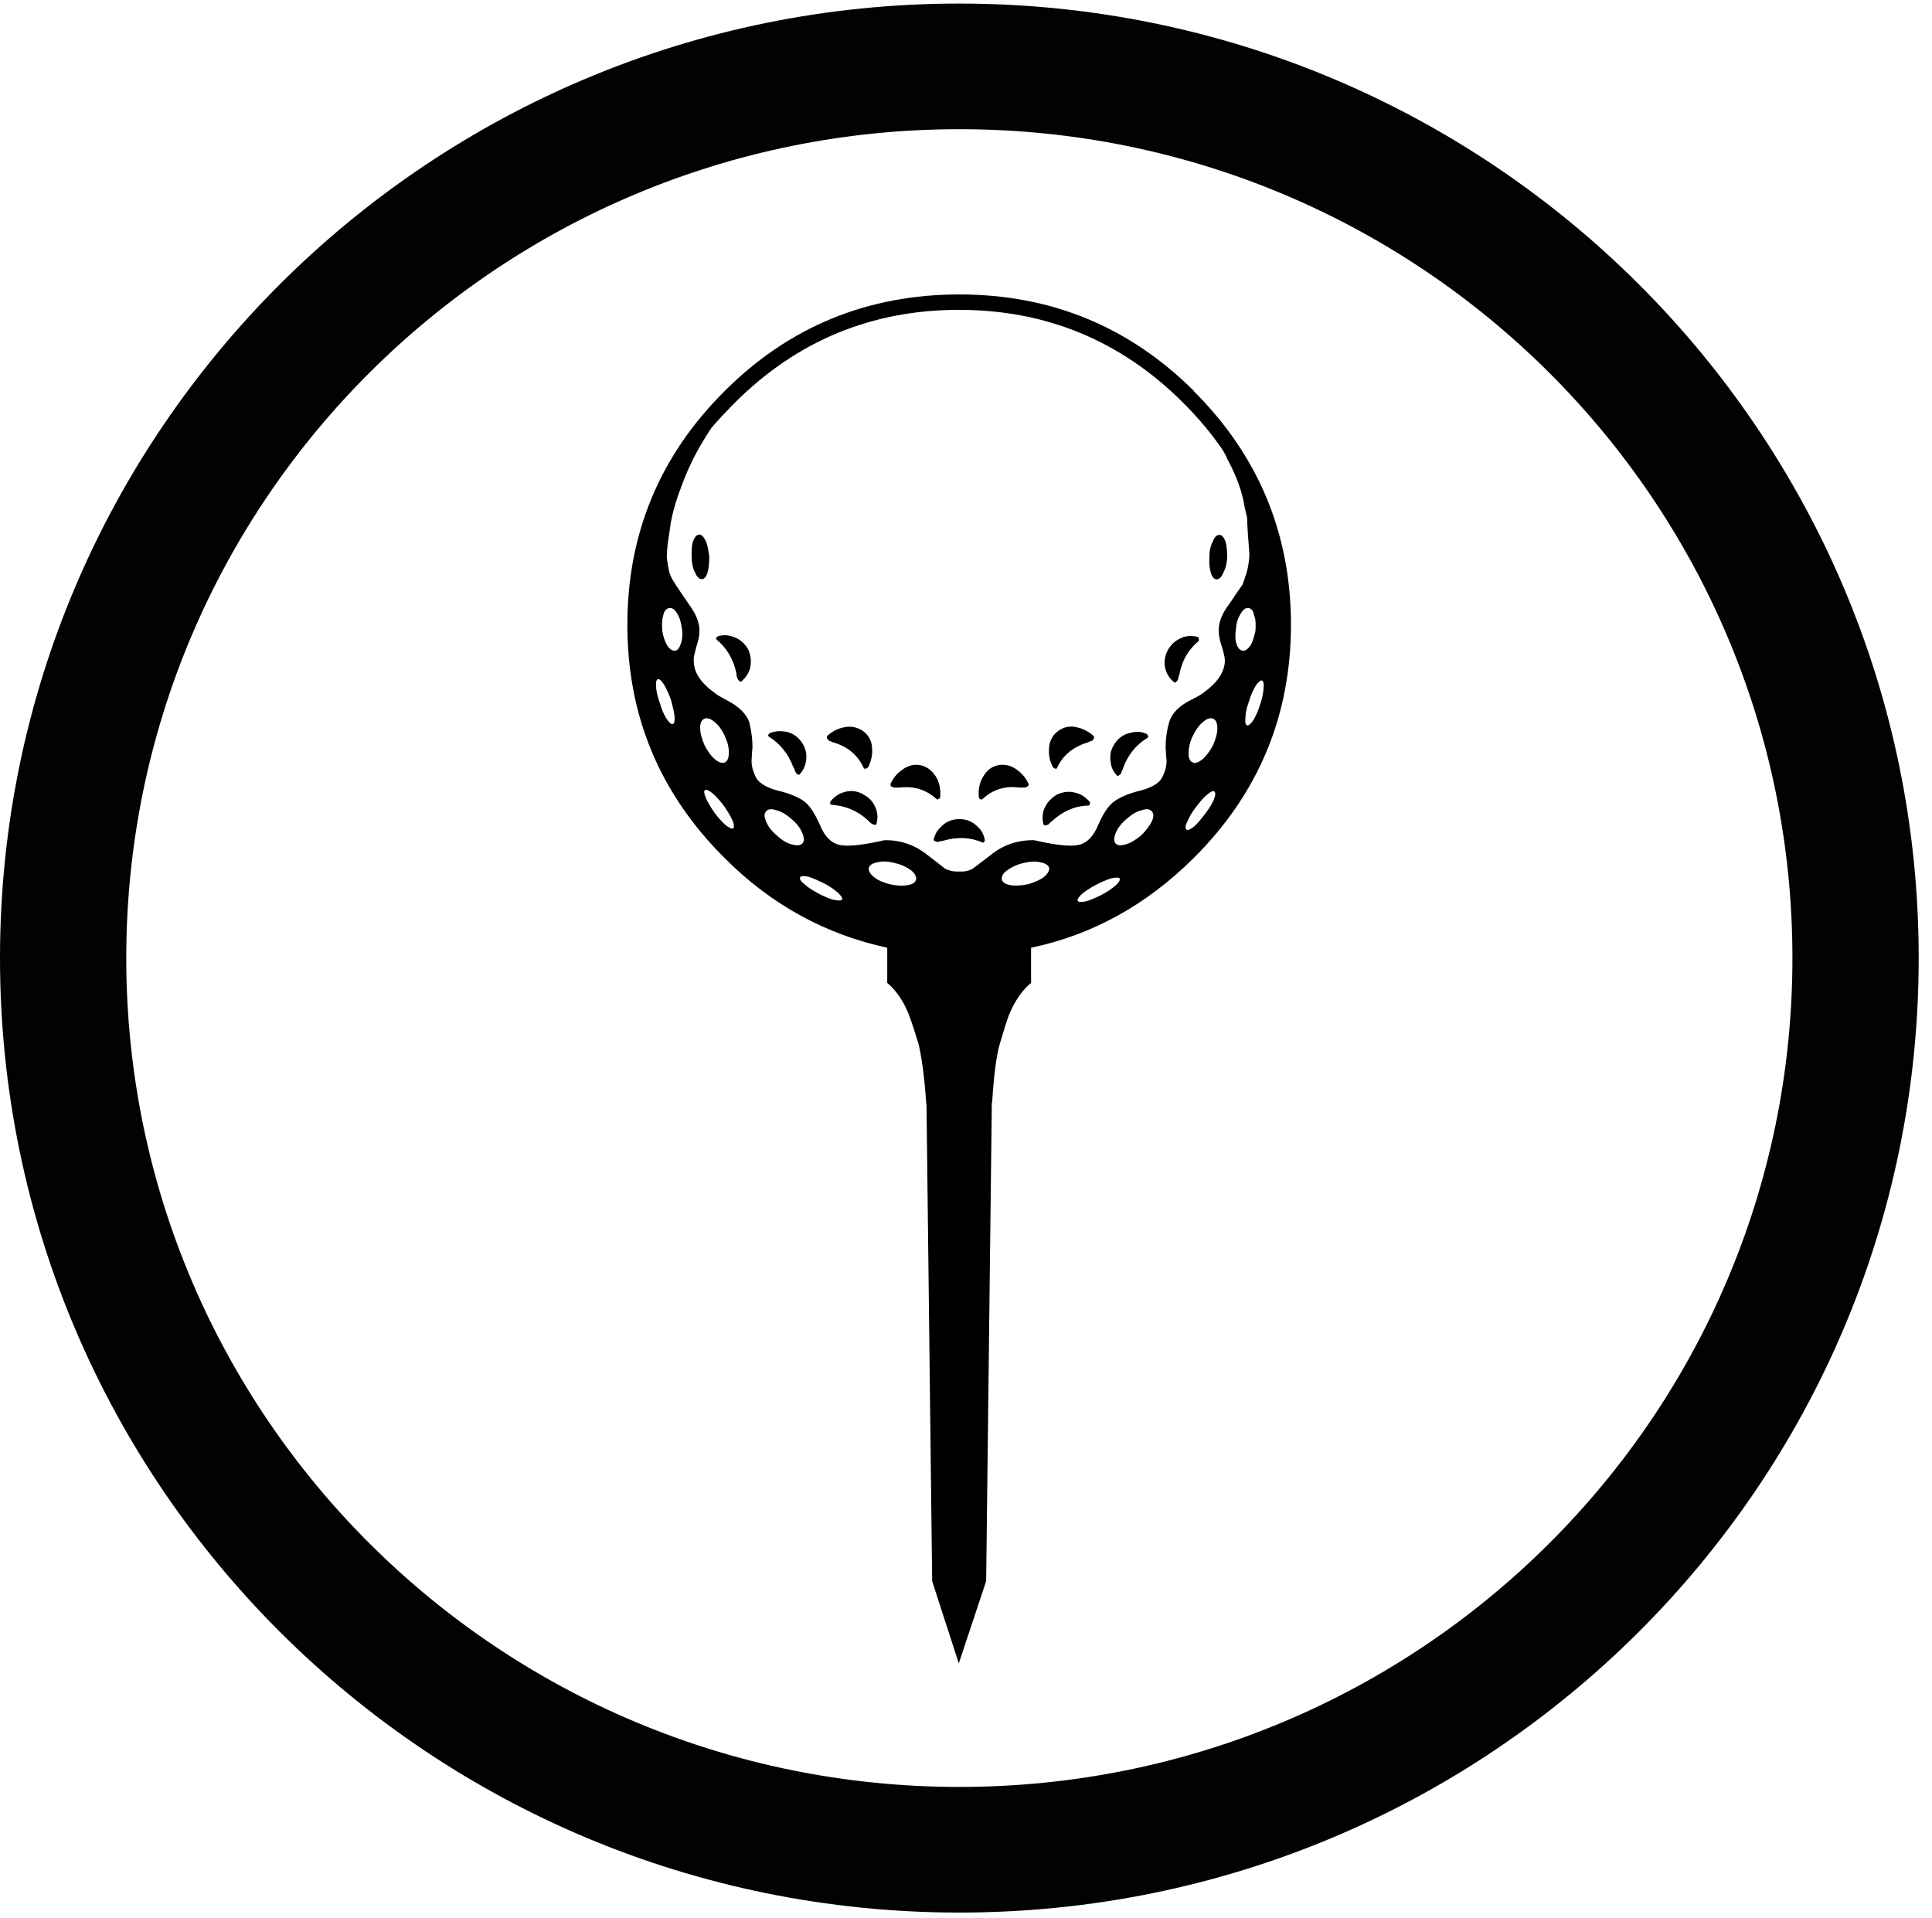 <svg width="139" height="138" viewBox="0 0 139 138" fill="none" xmlns="http://www.w3.org/2000/svg">
<path d="M69.021 0.256C30.905 0.256 0 31.007 0 68.932C0 106.857 30.905 137.608 69.021 137.608C107.137 137.608 138.043 106.857 138.043 68.932C138.043 31.007 107.137 0.256 69.021 0.256ZM69.021 128.569C35.916 128.569 9.084 101.872 9.084 68.932C9.084 35.993 35.916 9.295 69.021 9.295C102.127 9.295 128.958 35.993 128.958 68.932C128.958 101.872 102.127 128.569 69.021 128.569Z" fill="#020202"/>
<path d="M85.913 28.143C81.242 23.495 75.607 21.185 69.021 21.185C62.436 21.185 56.773 23.495 52.129 28.143C47.485 32.764 45.136 38.371 45.136 44.95C45.136 51.53 47.485 57.11 52.129 61.731C55.497 65.122 59.448 67.243 63.834 68.189V70.716C64.499 71.283 65.043 72.08 65.423 73.094C65.613 73.607 65.83 74.269 66.088 75.12C66.278 75.917 66.496 77.309 66.631 79.268C66.631 79.336 66.631 79.39 66.659 79.484L67.066 113.761L68.981 119.679L70.95 113.761L71.357 79.484C71.357 79.39 71.357 79.322 71.384 79.268C71.506 77.309 71.696 75.917 71.927 75.12C72.185 74.269 72.375 73.607 72.565 73.094C72.973 72.08 73.489 71.297 74.181 70.716V68.189C78.567 67.27 82.478 65.122 85.886 61.731C90.53 57.11 92.879 51.503 92.879 44.95C92.879 38.398 90.53 32.764 85.886 28.143H85.913ZM48.409 52.098C48.286 52.125 48.151 52.003 47.961 51.719C47.77 51.436 47.608 51.057 47.485 50.611C47.322 50.166 47.227 49.787 47.2 49.436C47.173 49.085 47.227 48.896 47.322 48.868C47.444 48.842 47.58 48.963 47.77 49.247C47.933 49.531 48.123 49.909 48.273 50.355C48.395 50.801 48.49 51.179 48.531 51.53C48.558 51.882 48.504 52.071 48.409 52.098ZM48.979 46.315C48.884 46.626 48.762 46.788 48.572 46.815C48.382 46.842 48.191 46.72 48.001 46.437C47.838 46.153 47.716 45.802 47.648 45.396C47.621 44.95 47.621 44.572 47.716 44.288C47.784 43.937 47.933 43.788 48.164 43.748C48.354 43.721 48.544 43.843 48.707 44.126C48.897 44.41 48.992 44.761 49.06 45.207C49.128 45.612 49.088 46.004 48.992 46.315H48.979ZM52.767 59.596C52.672 59.664 52.482 59.569 52.224 59.38C51.966 59.164 51.681 58.84 51.396 58.461C51.138 58.083 50.921 57.732 50.785 57.421C50.663 57.11 50.622 56.907 50.717 56.853C50.812 56.786 50.975 56.853 51.26 57.07C51.518 57.286 51.803 57.61 52.089 57.988C52.346 58.367 52.564 58.718 52.7 59.029C52.822 59.312 52.822 59.502 52.767 59.596ZM50.377 52.422C50.35 52.044 50.473 51.814 50.663 51.719C50.853 51.625 51.111 51.692 51.396 51.935C51.681 52.152 51.939 52.503 52.129 52.922C52.346 53.368 52.441 53.773 52.441 54.151C52.441 54.503 52.346 54.759 52.156 54.854C51.966 54.948 51.708 54.854 51.45 54.638C51.138 54.381 50.907 54.043 50.69 53.624C50.5 53.178 50.377 52.773 50.377 52.422ZM56.936 60.745C56.583 60.65 56.23 60.434 55.891 60.11C55.51 59.799 55.252 59.448 55.13 59.123C54.967 58.772 54.967 58.529 55.13 58.367C55.252 58.205 55.51 58.178 55.863 58.299C56.216 58.394 56.597 58.61 56.95 58.934C57.33 59.245 57.588 59.596 57.71 59.92C57.873 60.272 57.873 60.529 57.737 60.677C57.574 60.839 57.33 60.866 56.936 60.745ZM60.019 64.757C59.666 64.663 59.285 64.501 58.878 64.284C58.471 64.068 58.117 63.839 57.887 63.622C57.602 63.406 57.506 63.244 57.574 63.109C57.642 63.014 57.832 63.014 58.172 63.082C58.484 63.177 58.837 63.339 59.285 63.555C59.693 63.771 60.019 64.001 60.276 64.217C60.535 64.474 60.63 64.622 60.589 64.717C60.521 64.811 60.331 64.811 60.019 64.744V64.757ZM65.26 63.69C64.907 63.758 64.459 63.717 64.024 63.622C63.549 63.501 63.169 63.339 62.884 63.109C62.571 62.852 62.476 62.636 62.504 62.447C62.571 62.231 62.789 62.096 63.142 62.042C63.522 61.947 63.943 61.974 64.418 62.109C64.866 62.204 65.246 62.393 65.559 62.623C65.817 62.839 65.939 63.069 65.912 63.285C65.844 63.501 65.654 63.636 65.273 63.69H65.26ZM75.091 63.109C74.806 63.325 74.426 63.487 73.95 63.622C73.475 63.717 73.054 63.744 72.715 63.69C72.335 63.622 72.144 63.501 72.077 63.285C72.049 63.069 72.144 62.839 72.457 62.623C72.742 62.407 73.122 62.217 73.57 62.109C74.046 61.988 74.466 61.947 74.847 62.042C75.2 62.109 75.417 62.231 75.485 62.447C75.512 62.636 75.39 62.852 75.105 63.109H75.091ZM80.251 63.717C79.993 63.933 79.681 64.163 79.26 64.379C78.852 64.595 78.459 64.757 78.119 64.852C77.807 64.919 77.603 64.919 77.549 64.825C77.481 64.73 77.576 64.568 77.834 64.325C78.092 64.109 78.445 63.879 78.852 63.663C79.26 63.447 79.653 63.285 79.966 63.19C80.319 63.123 80.509 63.123 80.563 63.217C80.591 63.339 80.495 63.501 80.251 63.73V63.717ZM82.858 59.123C82.695 59.434 82.437 59.785 82.098 60.11C81.718 60.42 81.365 60.65 81.011 60.745C80.631 60.866 80.414 60.839 80.251 60.677C80.129 60.515 80.129 60.272 80.278 59.92C80.4 59.61 80.658 59.258 81.039 58.934C81.392 58.623 81.745 58.394 82.125 58.299C82.478 58.178 82.722 58.205 82.858 58.367C83.021 58.529 83.021 58.772 82.858 59.123ZM87.339 57.516C87.217 57.826 86.986 58.178 86.701 58.556C86.416 58.934 86.158 59.258 85.9 59.475C85.615 59.691 85.452 59.758 85.357 59.691C85.262 59.596 85.262 59.407 85.425 59.123C85.547 58.813 85.737 58.461 86.036 58.083C86.321 57.705 86.579 57.38 86.864 57.164C87.122 56.948 87.271 56.88 87.366 56.948C87.461 57.016 87.461 57.205 87.339 57.516ZM87.271 53.624C87.054 54.03 86.796 54.381 86.511 54.638C86.226 54.854 86.008 54.948 85.805 54.854C85.588 54.759 85.493 54.503 85.52 54.151C85.52 53.773 85.615 53.354 85.832 52.922C86.022 52.517 86.28 52.165 86.565 51.935C86.85 51.679 87.108 51.625 87.298 51.719C87.489 51.814 87.584 52.03 87.584 52.422C87.584 52.773 87.461 53.178 87.271 53.624ZM87.909 46.504C88.032 46.95 88.127 47.301 88.127 47.544C88.1 48.369 87.584 49.125 86.565 49.855C86.375 50.017 86.09 50.139 85.805 50.301C84.854 50.747 84.311 51.314 84.121 51.949C83.931 52.611 83.863 53.219 83.863 53.786C83.89 54.097 83.89 54.422 83.931 54.732C83.931 55.111 83.836 55.489 83.619 55.935C83.401 56.34 82.885 56.664 82.057 56.88C81.256 57.07 80.658 57.326 80.237 57.61C79.789 57.894 79.409 58.461 79.029 59.312C78.676 60.204 78.174 60.677 77.562 60.799C76.965 60.92 75.906 60.799 74.385 60.447C73.176 60.447 72.158 60.799 71.262 61.528C70.787 61.88 70.366 62.231 69.958 62.515C69.768 62.609 69.551 62.704 69.225 62.704H68.777C68.56 62.704 68.302 62.636 68.016 62.515C67.636 62.231 67.215 61.88 66.74 61.528C65.844 60.799 64.825 60.447 63.658 60.447C62.096 60.799 61.05 60.92 60.44 60.799C59.828 60.677 59.326 60.204 58.973 59.312C58.593 58.461 58.212 57.894 57.792 57.61C57.384 57.326 56.746 57.07 55.945 56.88C55.117 56.664 54.614 56.34 54.383 55.935C54.166 55.489 54.071 55.111 54.071 54.732C54.098 54.422 54.098 54.097 54.139 53.786C54.139 53.246 54.071 52.652 53.922 52.017C53.731 51.382 53.161 50.814 52.17 50.314C51.885 50.152 51.627 50.031 51.437 49.868C50.418 49.139 49.916 48.382 49.916 47.558C49.889 47.301 49.984 46.964 50.106 46.518C50.269 46.045 50.323 45.666 50.323 45.383C50.323 44.775 50.065 44.153 49.563 43.478C48.83 42.397 48.354 41.735 48.232 41.383C48.164 41.289 48.069 40.843 47.974 40.114C47.974 39.573 48.042 39.033 48.137 38.465C48.205 38.06 48.232 37.803 48.259 37.614C48.422 36.722 48.707 35.803 49.06 34.898C49.603 33.412 50.337 32.047 51.192 30.777C51.735 30.142 52.306 29.548 52.903 28.94C57.357 24.508 62.734 22.293 68.994 22.293C75.254 22.293 80.631 24.508 85.085 28.94C86.199 30.048 87.19 31.223 88.018 32.453C88.086 32.574 88.14 32.709 88.235 32.858C88.263 32.98 88.303 33.047 88.358 33.142C88.996 34.317 89.376 35.425 89.539 36.438C89.607 36.695 89.661 36.979 89.729 37.29C89.729 37.79 89.797 38.654 89.892 39.911C89.865 40.478 89.77 41.019 89.58 41.532C89.552 41.654 89.485 41.816 89.39 42.073C89.132 42.424 88.819 42.897 88.439 43.464C87.923 44.126 87.679 44.761 87.679 45.369C87.679 45.653 87.746 46.031 87.896 46.504H87.909ZM88.955 46.315C88.86 46.004 88.86 45.612 88.928 45.207C88.955 44.761 89.091 44.41 89.281 44.126C89.444 43.843 89.634 43.721 89.824 43.748C90.014 43.775 90.177 43.937 90.231 44.288C90.354 44.572 90.354 44.95 90.326 45.396C90.231 45.802 90.136 46.153 89.974 46.437C89.756 46.72 89.593 46.842 89.403 46.815C89.213 46.788 89.05 46.626 88.955 46.315ZM90.652 50.706C90.53 51.152 90.34 51.53 90.177 51.814C89.987 52.098 89.824 52.219 89.729 52.192C89.607 52.165 89.566 51.976 89.607 51.625C89.607 51.273 89.702 50.895 89.865 50.449C89.987 50.004 90.177 49.625 90.34 49.341C90.53 49.058 90.693 48.936 90.788 48.963C90.883 48.99 90.951 49.179 90.91 49.531C90.883 49.882 90.815 50.26 90.652 50.706ZM85.085 45.869C84.61 46.031 84.257 46.342 83.999 46.815C83.781 47.261 83.714 47.734 83.877 48.233C83.999 48.585 84.189 48.868 84.474 49.085C84.501 49.112 84.542 49.112 84.542 49.112C84.61 49.085 84.664 49.017 84.759 48.896C84.759 48.801 84.786 48.733 84.827 48.612L84.854 48.517C85.044 47.504 85.52 46.707 86.253 46.112V46.045C86.253 46.045 86.28 45.923 86.185 45.829C85.805 45.734 85.452 45.734 85.072 45.856L85.085 45.869ZM73.217 55.421C72.769 55.07 72.267 54.948 71.751 55.07C71.235 55.192 70.895 55.543 70.637 56.056C70.447 56.462 70.379 56.88 70.42 57.326C70.447 57.489 70.542 57.542 70.637 57.516H70.664C71.398 56.813 72.28 56.529 73.339 56.664H73.72C73.882 56.637 73.978 56.57 74.005 56.475V56.408C73.815 55.989 73.557 55.678 73.204 55.421H73.217ZM67.46 57.516C67.46 57.516 67.623 57.489 67.65 57.326C67.677 56.88 67.623 56.475 67.433 56.056C67.175 55.543 66.794 55.205 66.292 55.07C65.817 54.948 65.301 55.07 64.866 55.421C64.513 55.678 64.255 55.989 64.065 56.408V56.475C64.092 56.57 64.16 56.637 64.35 56.664H64.73C65.776 56.543 66.672 56.827 67.405 57.516H67.473H67.46ZM69.021 58.934C68.505 58.934 68.03 59.123 67.691 59.502C67.405 59.758 67.243 60.069 67.175 60.42C67.175 60.42 67.184 60.443 67.202 60.488C67.202 60.488 67.324 60.556 67.487 60.583C67.555 60.556 67.65 60.515 67.745 60.515L67.867 60.488C68.858 60.204 69.809 60.231 70.664 60.609C70.664 60.609 70.687 60.618 70.732 60.636C70.732 60.636 70.855 60.569 70.855 60.447C70.787 60.069 70.637 59.745 70.352 59.502C69.999 59.123 69.551 58.934 69.021 58.934ZM60.019 53.435C61.037 53.746 61.73 54.354 62.15 55.273C62.15 55.273 62.16 55.282 62.178 55.3C62.273 55.327 62.34 55.3 62.463 55.205C62.653 54.8 62.775 54.381 62.748 53.935C62.748 53.368 62.531 52.922 62.11 52.611C61.662 52.3 61.186 52.206 60.616 52.354C60.209 52.449 59.815 52.665 59.502 52.962C59.502 52.989 59.475 52.989 59.502 53.03C59.475 53.097 59.53 53.192 59.666 53.314C59.733 53.314 59.788 53.341 59.923 53.408L60.019 53.435ZM62.083 57.137C61.607 56.88 61.132 56.853 60.657 57.016C60.276 57.137 59.991 57.367 59.761 57.651C59.693 57.772 59.733 57.84 59.788 57.907H59.856C60.806 57.975 61.675 58.313 62.436 59.015L62.531 59.11C62.531 59.11 62.653 59.231 62.721 59.272C62.884 59.34 62.979 59.367 63.033 59.34C63.033 59.312 63.06 59.312 63.06 59.272C63.155 58.921 63.155 58.569 63.033 58.232C62.87 57.732 62.558 57.38 62.083 57.151V57.137ZM81.46 52.706C80.957 52.773 80.536 53.016 80.224 53.462C79.939 53.868 79.817 54.313 79.912 54.854C79.939 55.205 80.102 55.516 80.36 55.8C80.36 55.8 80.369 55.809 80.387 55.827C80.482 55.827 80.55 55.759 80.672 55.638C80.672 55.543 80.699 55.475 80.767 55.381L80.794 55.286C81.147 54.3 81.745 53.584 82.546 53.097L82.573 53.07C82.641 52.976 82.6 52.908 82.505 52.814C82.193 52.652 81.84 52.625 81.46 52.692V52.706ZM78.689 52.962C78.377 52.679 77.983 52.449 77.576 52.354C77.033 52.192 76.53 52.287 76.109 52.611C75.702 52.922 75.471 53.368 75.471 53.935C75.444 54.381 75.539 54.786 75.756 55.205C75.852 55.3 75.947 55.327 76.014 55.3L76.042 55.273C76.449 54.354 77.182 53.76 78.201 53.435L78.296 53.408C78.391 53.341 78.459 53.314 78.554 53.314C78.676 53.192 78.744 53.097 78.717 53.03C78.717 53.03 78.708 53.007 78.689 52.962ZM77.481 57.07C77.006 56.907 76.53 56.948 76.055 57.164C75.607 57.421 75.295 57.772 75.105 58.245C74.982 58.623 74.982 58.975 75.078 59.326C75.078 59.353 75.105 59.353 75.105 59.353C75.172 59.421 75.268 59.38 75.417 59.326C75.485 59.258 75.539 59.231 75.607 59.137L75.702 59.069C76.463 58.367 77.318 57.988 78.282 57.961H78.35C78.35 57.961 78.445 57.84 78.418 57.705C78.16 57.421 77.875 57.191 77.495 57.07H77.481ZM87.746 38.492C87.556 38.465 87.394 38.614 87.271 38.938C87.108 39.222 87.013 39.6 87.013 40.046C86.986 40.492 87.013 40.87 87.108 41.181C87.203 41.532 87.366 41.681 87.529 41.681C87.719 41.681 87.882 41.519 88.004 41.235C88.168 40.924 88.263 40.573 88.29 40.127C88.29 39.654 88.263 39.276 88.168 38.952C88.045 38.641 87.909 38.506 87.76 38.479L87.746 38.492ZM50.31 38.465C50.12 38.465 49.997 38.627 49.861 38.938C49.767 39.249 49.739 39.641 49.767 40.114C49.767 40.559 49.861 40.938 50.025 41.221C50.147 41.532 50.31 41.667 50.5 41.667C50.663 41.667 50.812 41.505 50.907 41.194C51.002 40.843 51.029 40.465 51.029 40.019C50.961 39.573 50.907 39.195 50.771 38.911C50.608 38.6 50.459 38.438 50.296 38.465H50.31ZM52.7 45.802C52.346 45.68 51.993 45.68 51.654 45.775C51.532 45.842 51.491 45.937 51.532 45.991C51.559 45.991 51.559 46.018 51.559 46.018C52.292 46.626 52.767 47.436 52.985 48.45V48.544C53.012 48.639 53.012 48.733 53.053 48.801C53.12 48.963 53.215 49.017 53.27 49.058C53.27 49.031 53.297 49.031 53.338 49.031C53.596 48.815 53.813 48.531 53.949 48.139C54.071 47.666 54.044 47.193 53.827 46.72C53.569 46.274 53.215 45.964 52.713 45.802H52.7ZM56.447 52.638C56.067 52.571 55.714 52.611 55.361 52.76C55.266 52.854 55.239 52.922 55.293 52.976C55.293 52.976 55.302 52.985 55.32 53.003C56.121 53.503 56.719 54.232 57.072 55.192L57.14 55.286C57.167 55.408 57.208 55.475 57.235 55.543C57.33 55.705 57.398 55.759 57.493 55.732H57.52C57.778 55.448 57.927 55.138 57.995 54.746C58.063 54.232 57.968 53.8 57.642 53.354C57.357 52.949 56.909 52.692 56.434 52.625L56.447 52.638Z" fill="black"/>
</svg>
